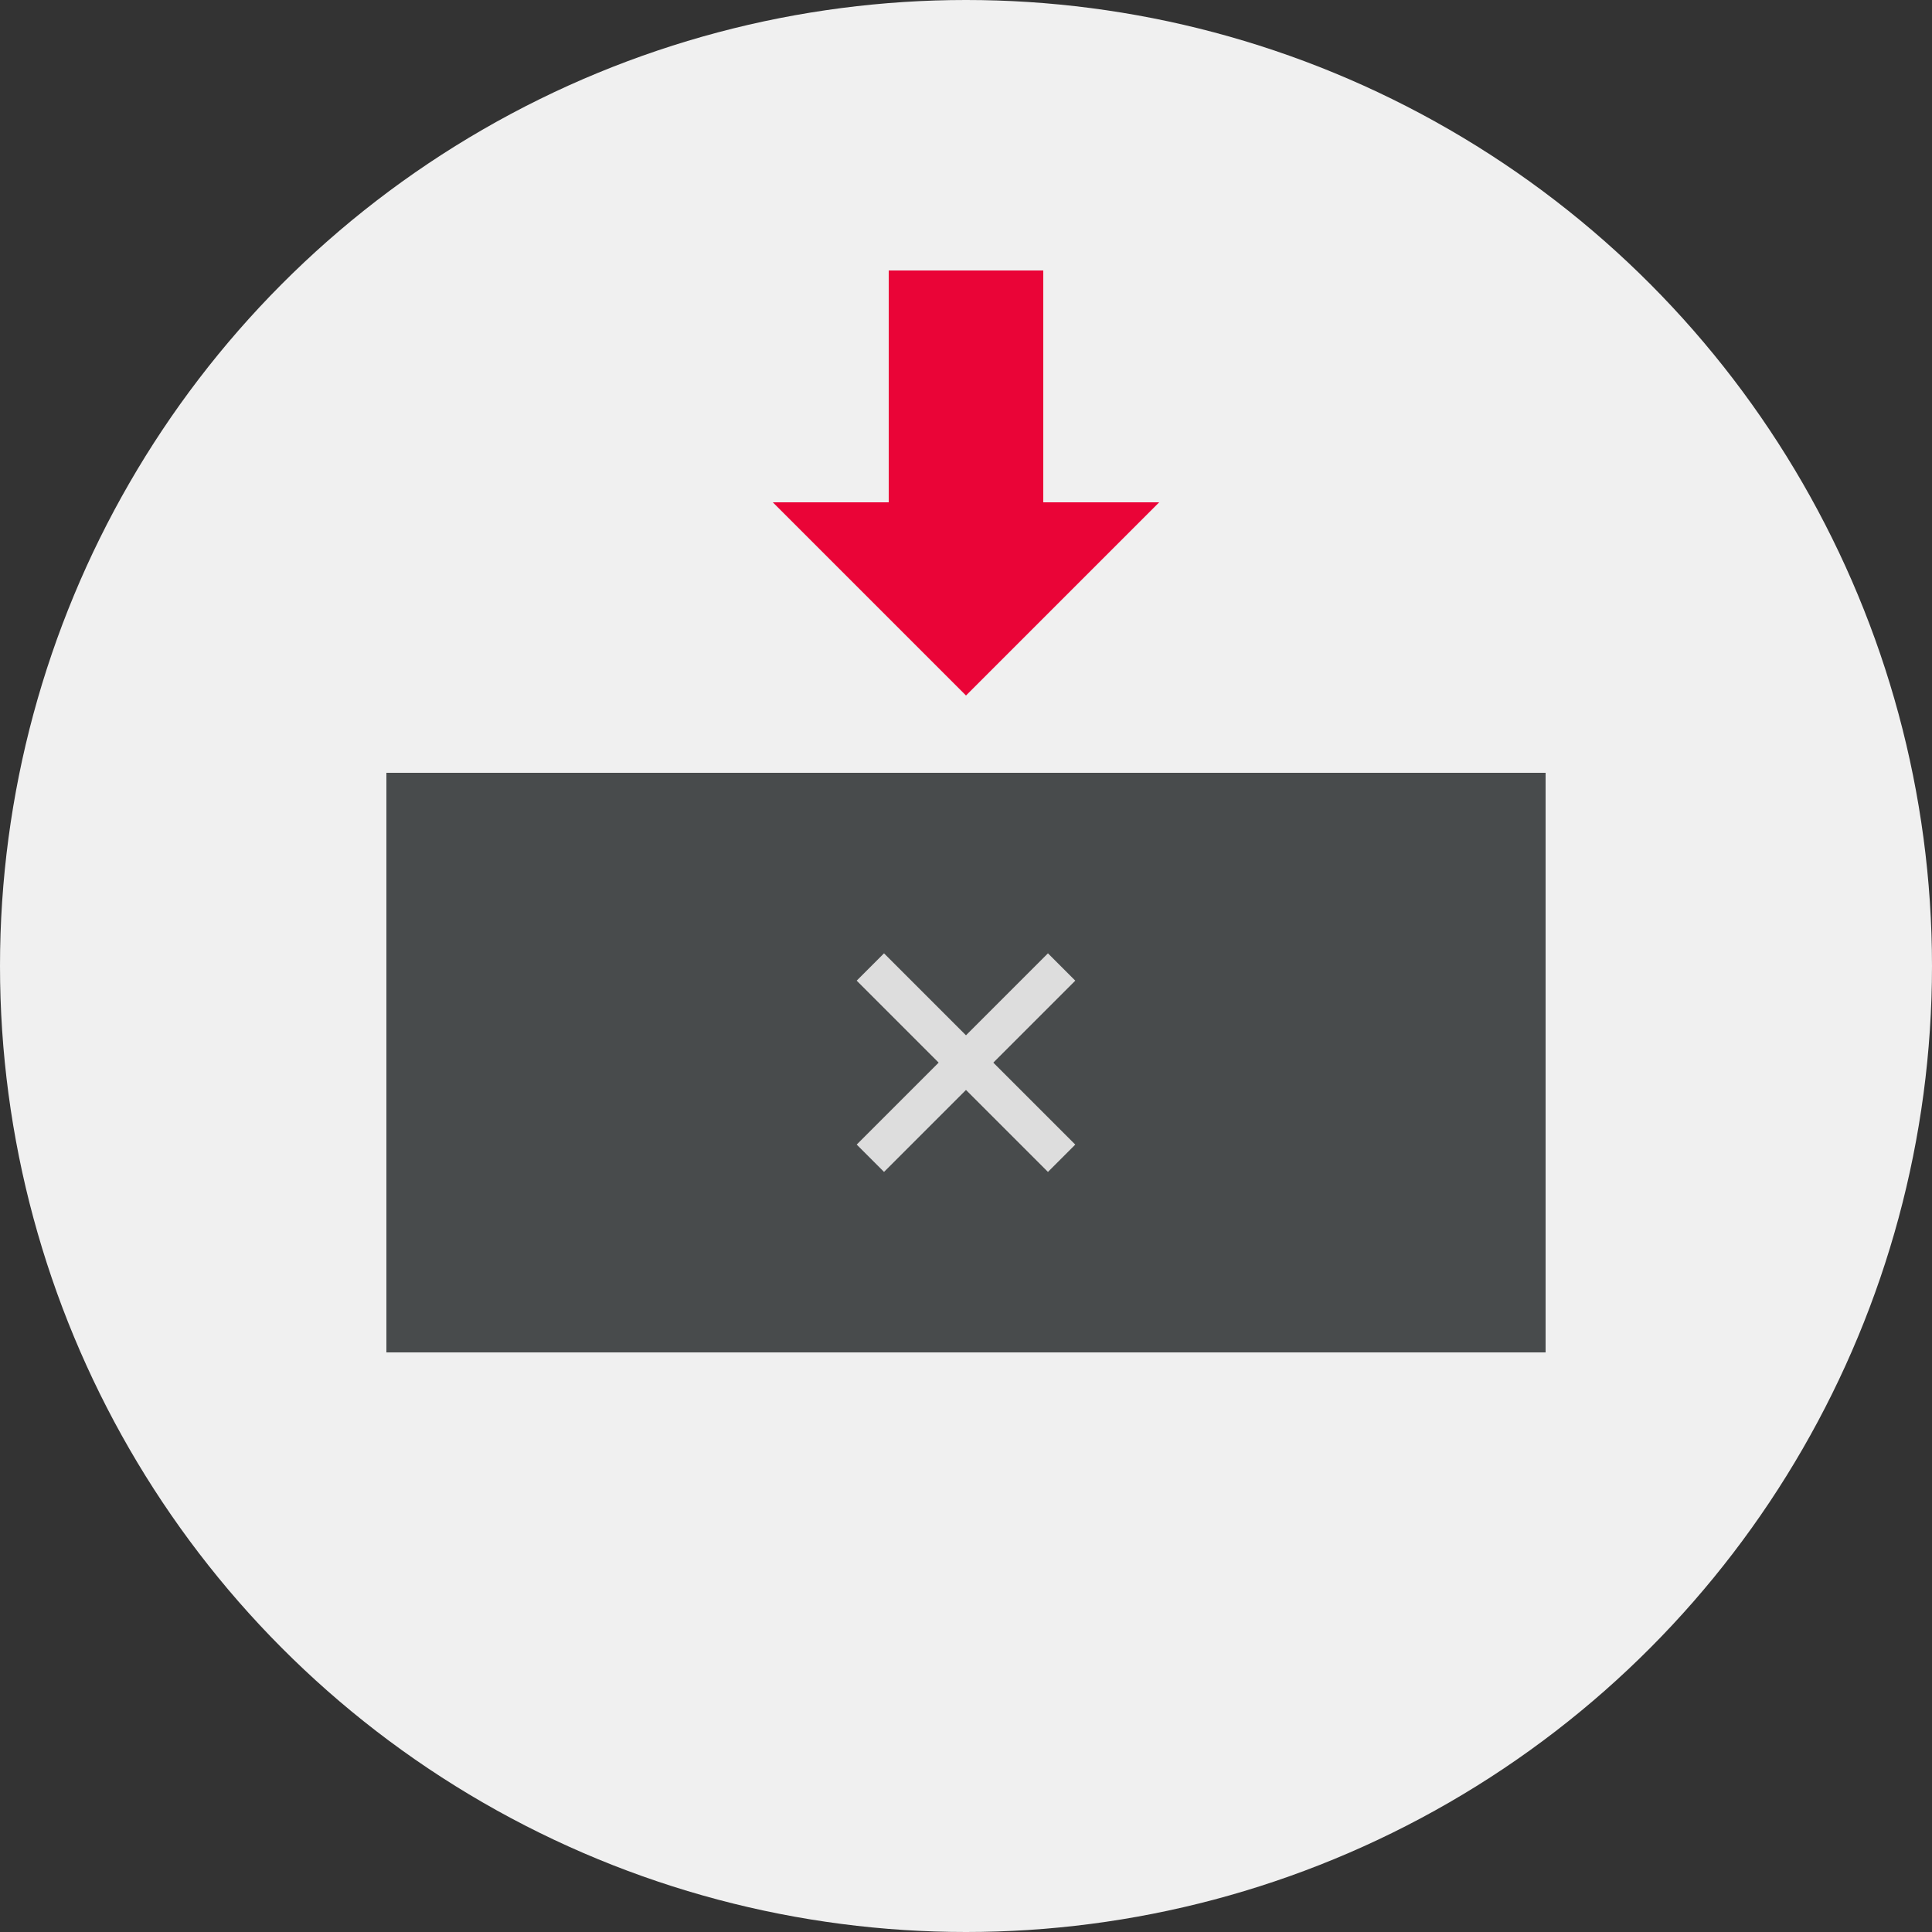 <svg width="100" height="100" viewBox="0 0 100 100" fill="none" xmlns="http://www.w3.org/2000/svg">
<rect x="0" y="0" width="100" height="100" fill="#333333" stroke="none"/>
<circle cx="50" cy="50" r="50" fill="#F0F0F0"/>
<rect x="20" y="40" width="60" height="30" fill="#484B4C"/>
<rect x="46" y="26" width="12" height="8" transform="rotate(-90 46 26)" fill="#EA0437"/>
<path d="M50 36L60 26L40 26L50 36Z" fill="#EA0437"/>
<rect x="54.242" y="49.344" width="2" height="14" transform="rotate(45 54.242 49.344)" fill="#DDDDDD"/>
<rect x="55.656" y="59.244" width="2" height="14" transform="rotate(135 55.656 59.244)" fill="#DDDDDD"/>
</svg>
